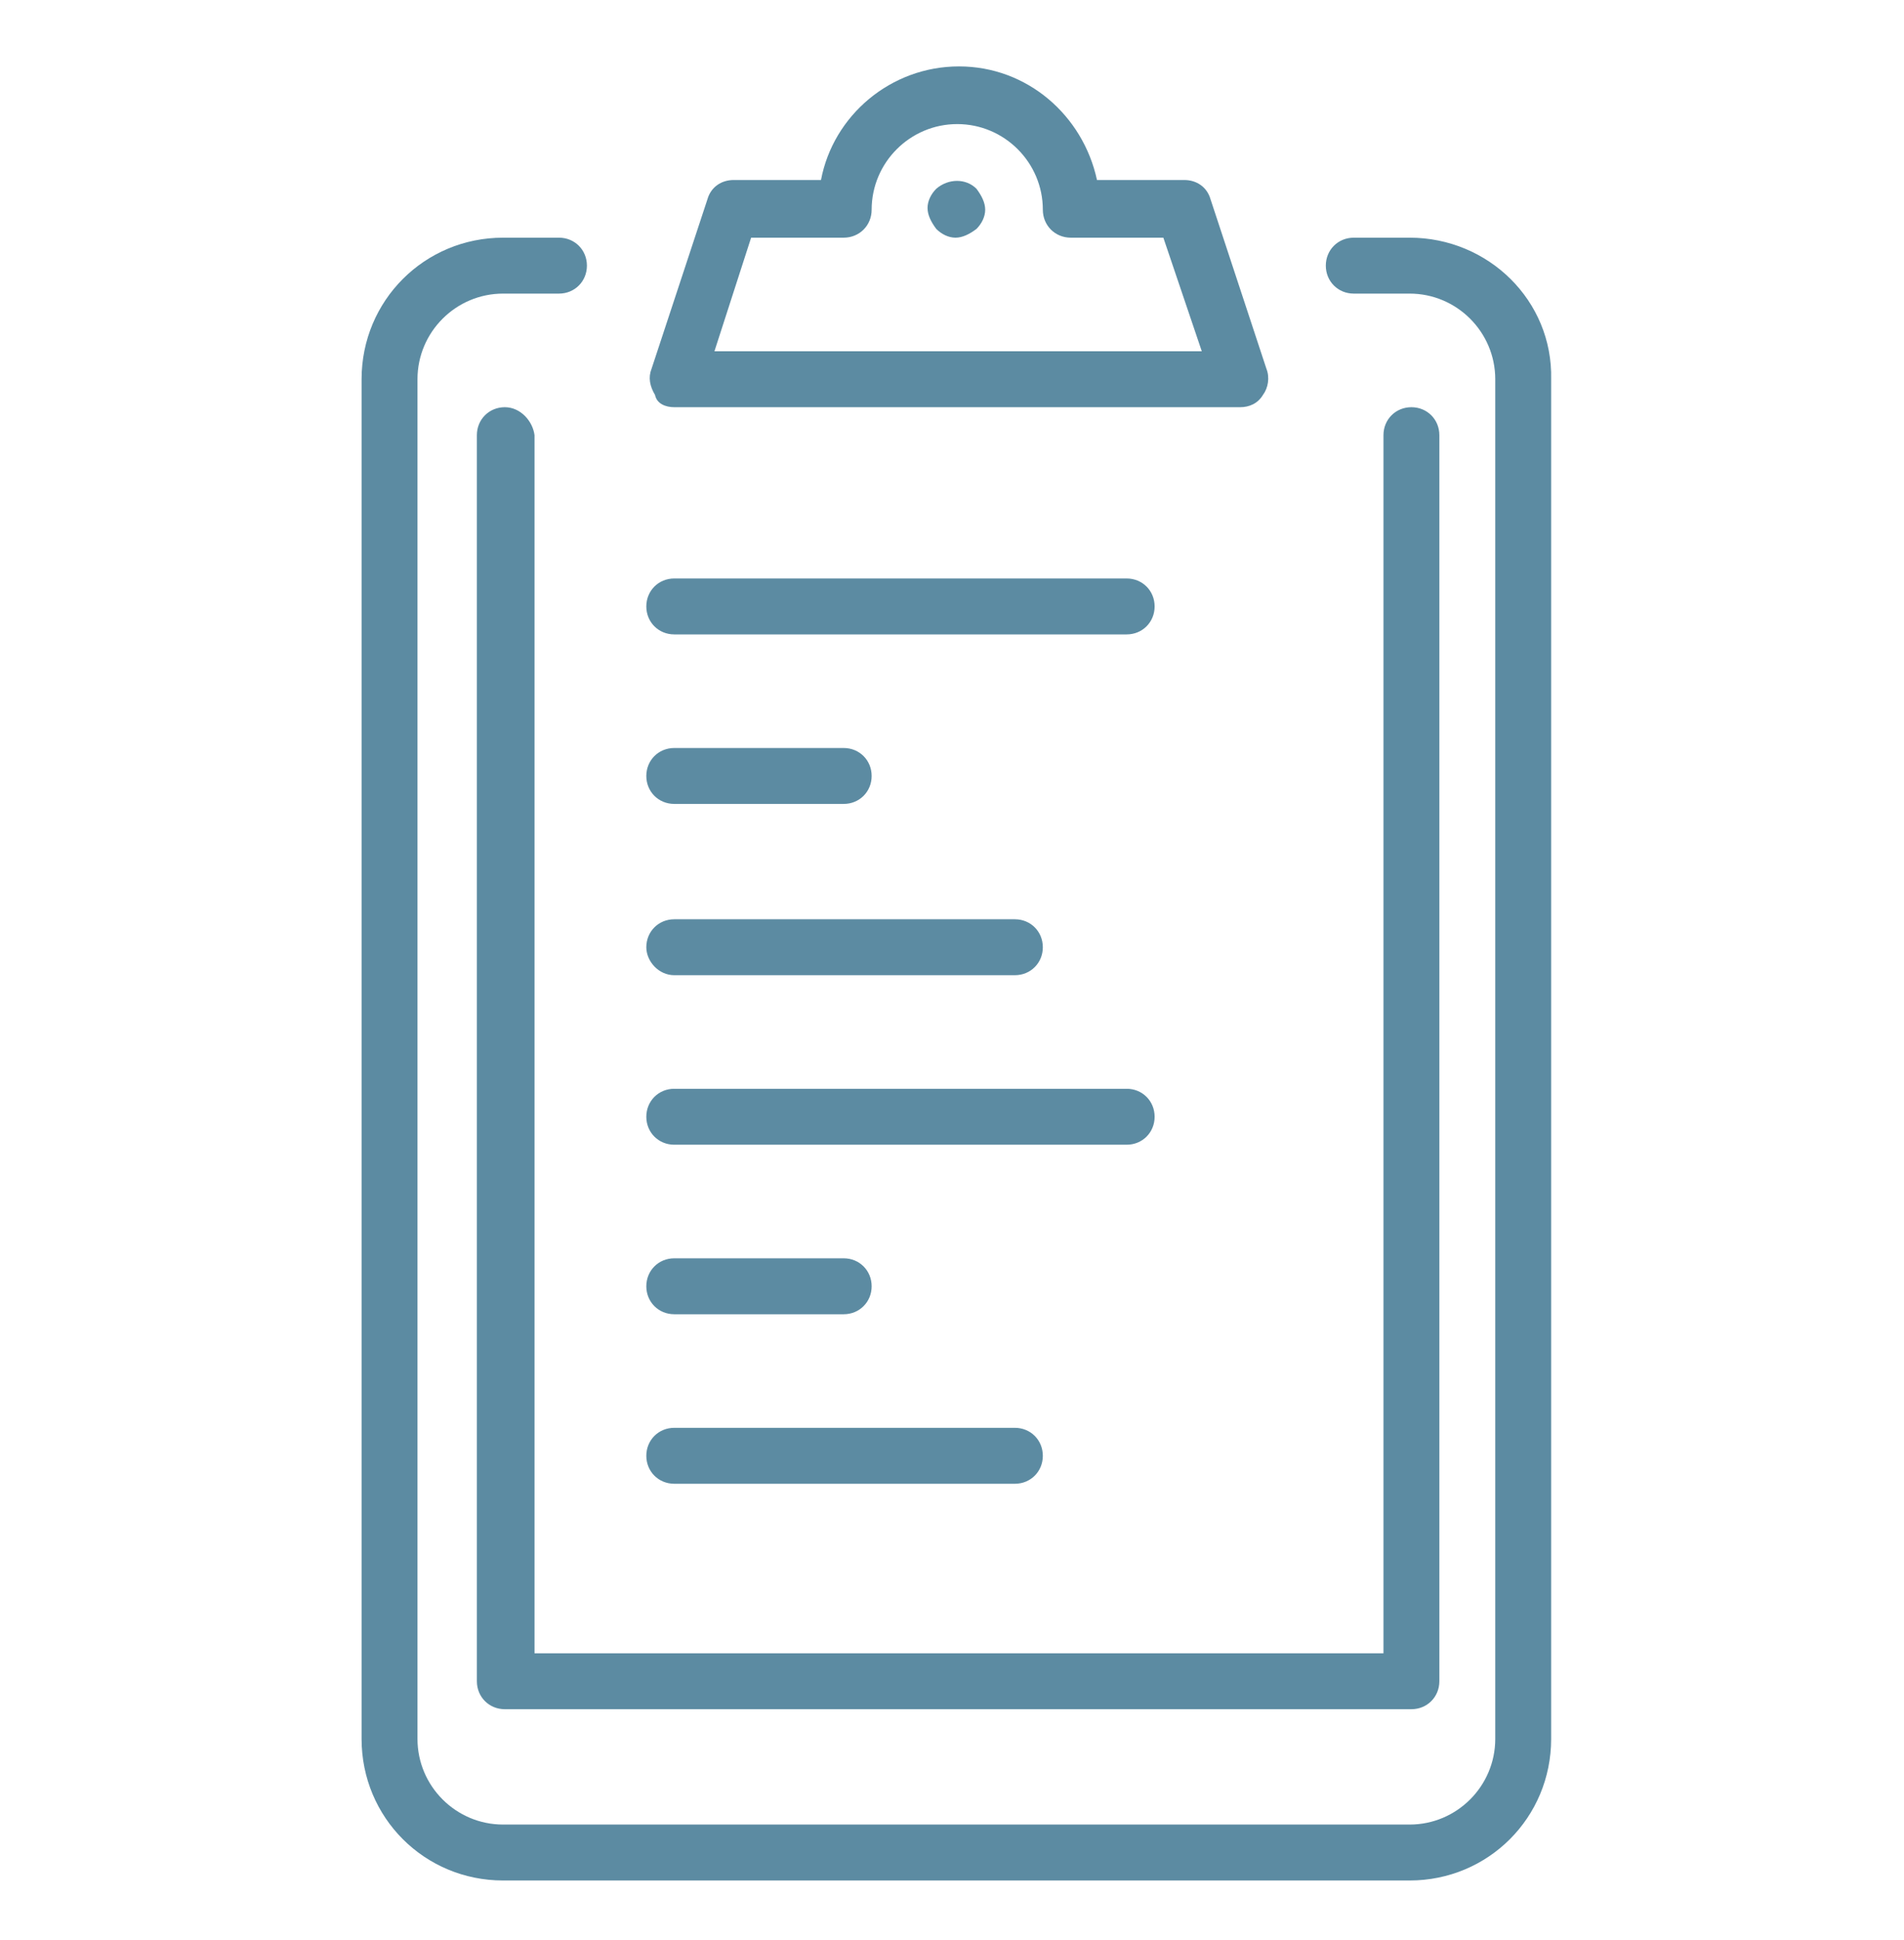 <?xml version="1.0" encoding="utf-8"?>
<!-- Generator: Adobe Illustrator 19.1.0, SVG Export Plug-In . SVG Version: 6.00 Build 0)  -->
<svg version="1.1" id="レイヤー_1" xmlns="http://www.w3.org/2000/svg" xmlns:xlink="http://www.w3.org/1999/xlink" x="0px"
	 y="0px" width="109px" height="111px" viewBox="-243 365.9 109 111" style="enable-background:new -243 365.9 109 111;"
	 xml:space="preserve">
<style type="text/css">
	.st0{display:none;fill:#5D8BA2;}
	.st1{fill:#5C8BA2;}
</style>
<path class="st0" d="M-160.3,404.5c-9.9,0-17.9-8-17.9-17.9c0-9.9,8-17.9,17.9-17.9c9.9,0,17.9,8,17.9,17.9
	C-142.4,396.4-150.4,404.5-160.3,404.5z M-160.3,371.9c-8.1,0-14.7,6.6-14.7,14.7c0,8.1,6.6,14.7,14.7,14.7
	c8.1,0,14.7-6.6,14.7-14.7C-145.6,378.5-152.2,371.9-160.3,371.9z M-173.3,472.9c-0.7,0-1.4-0.5-1.6-1.2l-9.5-38.1l-18.5-3.1
	c-0.6-0.1-1.1-0.5-1.3-1.1l-6.5-19.5c-0.3-0.9,0.2-1.8,1-2.1c0.8-0.3,1.8,0.2,2.1,1l6.2,18.6l18.6,3.1c0.6,0.1,1.2,0.6,1.3,1.2
	l9.8,39.1c0.2,0.9-0.3,1.8-1.2,2C-173.1,472.9-173.2,472.9-173.3,472.9z M-152.6,391.9l-6.5-6.5c-0.2-0.1-0.3-0.3-0.5-0.4
	c-0.2-0.1-0.4-0.1-0.6-0.1h-4.3c-0.9,0-1.6,0.7-1.6,1.6c0,0.9,0.7,1.6,1.6,1.6h3.7l6,6c0.3,0.3,0.7,0.5,1.2,0.5s0.8-0.2,1.2-0.5
	C-152,393.6-152,392.5-152.6,391.9z M-192.9,443.6H-215l-5.6-5.6v-41.7c0-0.2,0-0.3-0.1-0.5l-3.2-9.5c0.1-5.5,2.6-7.9,8.1-7.9
	c4.7,0,7.5,4.1,8.1,5.3v8.7l-6,6c-0.6,0.6-0.6,1.7,0,2.3c0.6,0.6,1.7,0.6,2.3,0l6.5-6.5c0.3-0.3,0.5-0.7,0.5-1.2v-9.8
	c0-0.3-0.1-0.5-0.2-0.7c-0.2-0.3-3.8-7.4-11.2-7.4c-7.5,0-11.4,3.9-11.4,11.4c0,0.2,0,0.3,0.1,0.5l3.2,9.5v42.1
	c0,0.4,0.2,0.8,0.5,1.2l3.7,3.7h-2.6c-0.9,0-1.6,0.7-1.6,1.6v26.1c0,0.9,0.7,1.6,1.6,1.6c0.9,0,1.6-0.7,1.6-1.6v-24.4h26.1v24.4
	c0,0.9,0.7,1.6,1.6,1.6c0.9,0,1.6-0.7,1.6-1.6v-26.1C-191.2,444.3-192,443.6-192.9,443.6z M-232,446.8c-0.9,0-1.6-0.7-1.6-1.6v-35.8
	c0-0.9,0.7-1.6,1.6-1.6c0.9,0,1.6,0.7,1.6,1.6v35.8C-230.3,446.1-231.1,446.8-232,446.8z"/>
<path class="st1" d="M-162.3,379.5h-3.2c-0.9,0-1.6,0.7-1.6,1.6c0,0.9,0.7,1.6,1.6,1.6h3.2c2.7,0,4.9,2.2,4.9,4.9v77.8
	c0,2.7-2.2,4.9-4.9,4.9h-51.9c-2.7,0-4.9-2.2-4.9-4.9v-77.8c0-2.7,2.2-4.9,4.9-4.9h3.2c0.9,0,1.6-0.7,1.6-1.6c0-0.9-0.7-1.6-1.6-1.6
	h-3.2c-4.5,0-8.1,3.6-8.1,8.1v77.8c0,4.5,3.6,8.1,8.1,8.1h51.9c4.5,0,8.1-3.6,8.1-8.1v-77.8C-154.1,383.1-157.8,379.5-162.3,379.5z
	 M-214.1,389.2c-0.9,0-1.6,0.7-1.6,1.6v71.3c0,0.9,0.7,1.6,1.6,1.6h51.9c0.9,0,1.6-0.7,1.6-1.6v-71.3c0-0.9-0.7-1.6-1.6-1.6
	c-0.9,0-1.6,0.7-1.6,1.6v69.7h-48.6v-69.7C-212.5,390-213.2,389.2-214.1,389.2z M-204.4,389.2h32.4c0.5,0,1-0.2,1.3-0.7
	c0.3-0.4,0.4-1,0.2-1.5l-3.2-9.7c-0.2-0.7-0.8-1.1-1.5-1.1h-5c-0.8-3.7-4-6.5-7.9-6.5c-3.9,0-7.2,2.8-7.9,6.5h-5
	c-0.7,0-1.3,0.4-1.5,1.1l-3.2,9.7c-0.2,0.5-0.1,1,0.2,1.5C-205.4,389-204.9,389.2-204.4,389.2z M-200,379.5h5.3
	c0.9,0,1.6-0.7,1.6-1.6c0-2.7,2.2-4.9,4.9-4.9c2.7,0,4.9,2.2,4.9,4.9c0,0.9,0.7,1.6,1.6,1.6h5.3l2.2,6.5h-27.9L-200,379.5z
	 M-189.4,376.7c-0.3,0.3-0.5,0.7-0.5,1.1c0,0.4,0.2,0.8,0.5,1.2c0.3,0.3,0.7,0.5,1.1,0.5c0.4,0,0.8-0.2,1.2-0.5
	c0.3-0.3,0.5-0.7,0.5-1.1c0-0.4-0.2-0.8-0.5-1.2C-187.7,376.1-188.7,376.1-189.4,376.7z M-204.4,402.2h25.9c0.9,0,1.6-0.7,1.6-1.6
	c0-0.9-0.7-1.6-1.6-1.6h-25.9c-0.9,0-1.6,0.7-1.6,1.6S-205.3,402.2-204.4,402.2z M-204.4,411.9h9.7c0.9,0,1.6-0.7,1.6-1.6
	c0-0.9-0.7-1.6-1.6-1.6h-9.7c-0.9,0-1.6,0.7-1.6,1.6C-206,411.2-205.3,411.9-204.4,411.9z M-204.4,421.7h19.5c0.9,0,1.6-0.7,1.6-1.6
	c0-0.9-0.7-1.6-1.6-1.6h-19.5c-0.9,0-1.6,0.7-1.6,1.6C-206,420.9-205.3,421.7-204.4,421.7z M-204.4,431.4h25.9
	c0.9,0,1.6-0.7,1.6-1.6c0-0.9-0.7-1.6-1.6-1.6h-25.9c-0.9,0-1.6,0.7-1.6,1.6C-206,430.7-205.3,431.4-204.4,431.4z M-204.4,441.1h9.7
	c0.9,0,1.6-0.7,1.6-1.6s-0.7-1.6-1.6-1.6h-9.7c-0.9,0-1.6,0.7-1.6,1.6C-206,440.4-205.3,441.1-204.4,441.1z M-204.4,450.8h19.5
	c0.9,0,1.6-0.7,1.6-1.6c0-0.9-0.7-1.6-1.6-1.6h-19.5c-0.9,0-1.6,0.7-1.6,1.6S-205.3,450.8-204.4,450.8z"/>
</svg>
